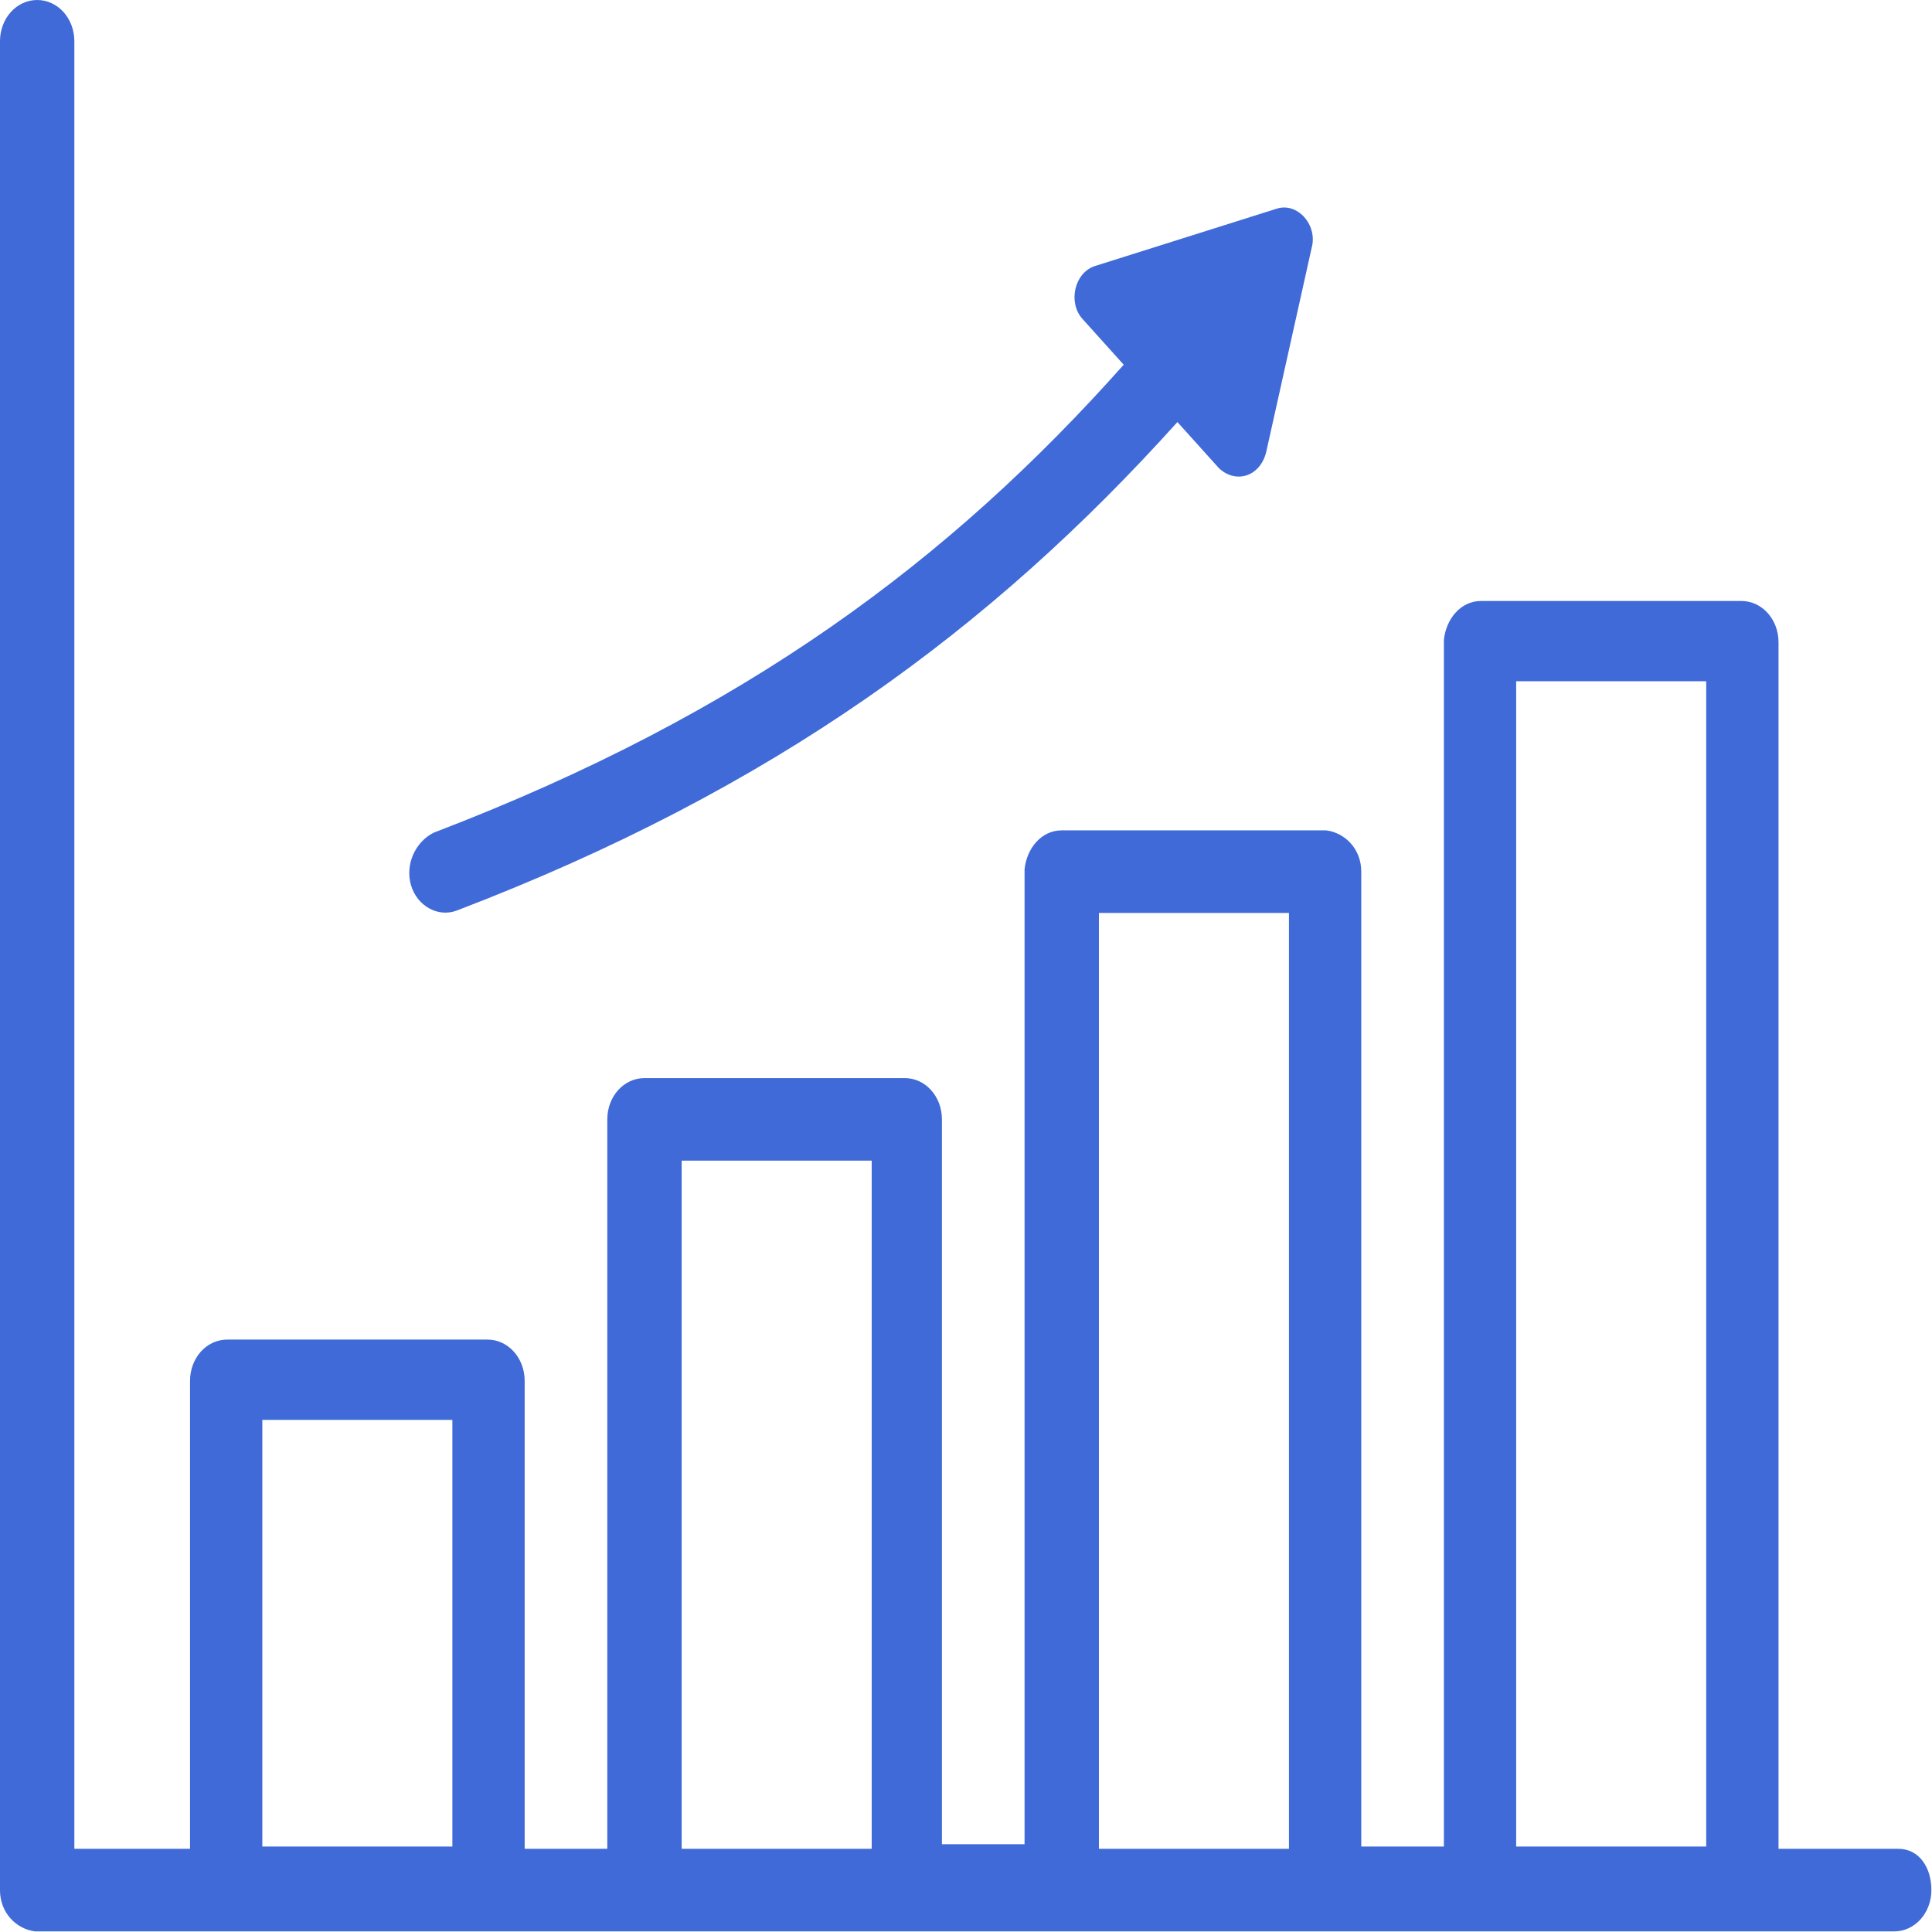 <svg xmlns="http://www.w3.org/2000/svg" xmlns:xlink="http://www.w3.org/1999/xlink" xmlns:serif="http://www.serif.com/" width="100%" height="100%" viewBox="0 0 2084 2084" xml:space="preserve" style="fill-rule:evenodd;clip-rule:evenodd;stroke-linejoin:round;stroke-miterlimit:2;"><g id="_9-productivity"></g><g><path d="M2047.68,1994.26l-129.234,-0l0,-1301.46c0,-24.743 -17.825,-44.537 -40.107,-44.537l-280.748,0c-22.282,0 -37.879,19.794 -40.107,42.063l-0,1301.46l-89.127,0l0,-1051.56c0,-24.743 -17.825,-42.063 -37.879,-44.537l-285.205,-0c-22.281,-0 -37.878,19.794 -40.107,42.062l0,1051.56l-89.126,0l-0,-781.868c-0,-24.743 -17.826,-44.537 -40.107,-44.537l-280.749,-0c-22.281,-0 -40.107,19.794 -40.107,44.537l0,786.817l-89.126,-0l-0,-504.751c-0,-24.743 -17.826,-44.537 -40.107,-44.537l-280.749,0c-22.282,0 -40.107,19.794 -40.107,44.537l0,504.751l-124.777,-0l-0,-1949.72c-0,-24.743 -17.825,-44.537 -40.107,-44.537c-22.282,0 -40.107,19.794 -40.107,44.537l-0,1994.26c-0,24.742 17.825,42.062 37.879,44.536l2005.35,0c22.282,0 40.107,-19.794 40.107,-44.536c0,-24.743 -13.369,-44.537 -35.65,-44.537Zm-1764.71,-0l-0,-462.688l204.991,-0l-0,460.213l-204.991,0l-0,2.475Zm452.317,-0l0,-742.281l204.991,0l0,742.281l-204.991,-0Zm450.089,-0l0,-1009.5l204.991,-0l0,1009.5l-204.991,-0Zm450.089,-0l0,-1259.4l204.991,0l0,1256.93l-204.991,0l0,2.475Z" style="fill:#3f6ad8;fill-rule:nonzero;"></path><path d="M492.424,982.284c343.137,-131.136 577.095,-304.335 777.629,-527.019l44.564,49.486c17.825,17.319 44.563,9.897 51.248,-17.32l49.019,-220.21c6.685,-24.743 -15.597,-49.485 -37.879,-42.063l-196.078,61.857c-22.282,7.423 -28.966,39.588 -13.369,56.908l44.563,49.486c-187.166,210.312 -407.754,376.088 -744.207,504.75c-20.053,9.897 -31.194,34.64 -24.509,56.908c6.684,22.269 28.966,34.64 49.019,27.217Z" style="fill:#3f6ad8;fill-rule:nonzero;"></path></g></svg>